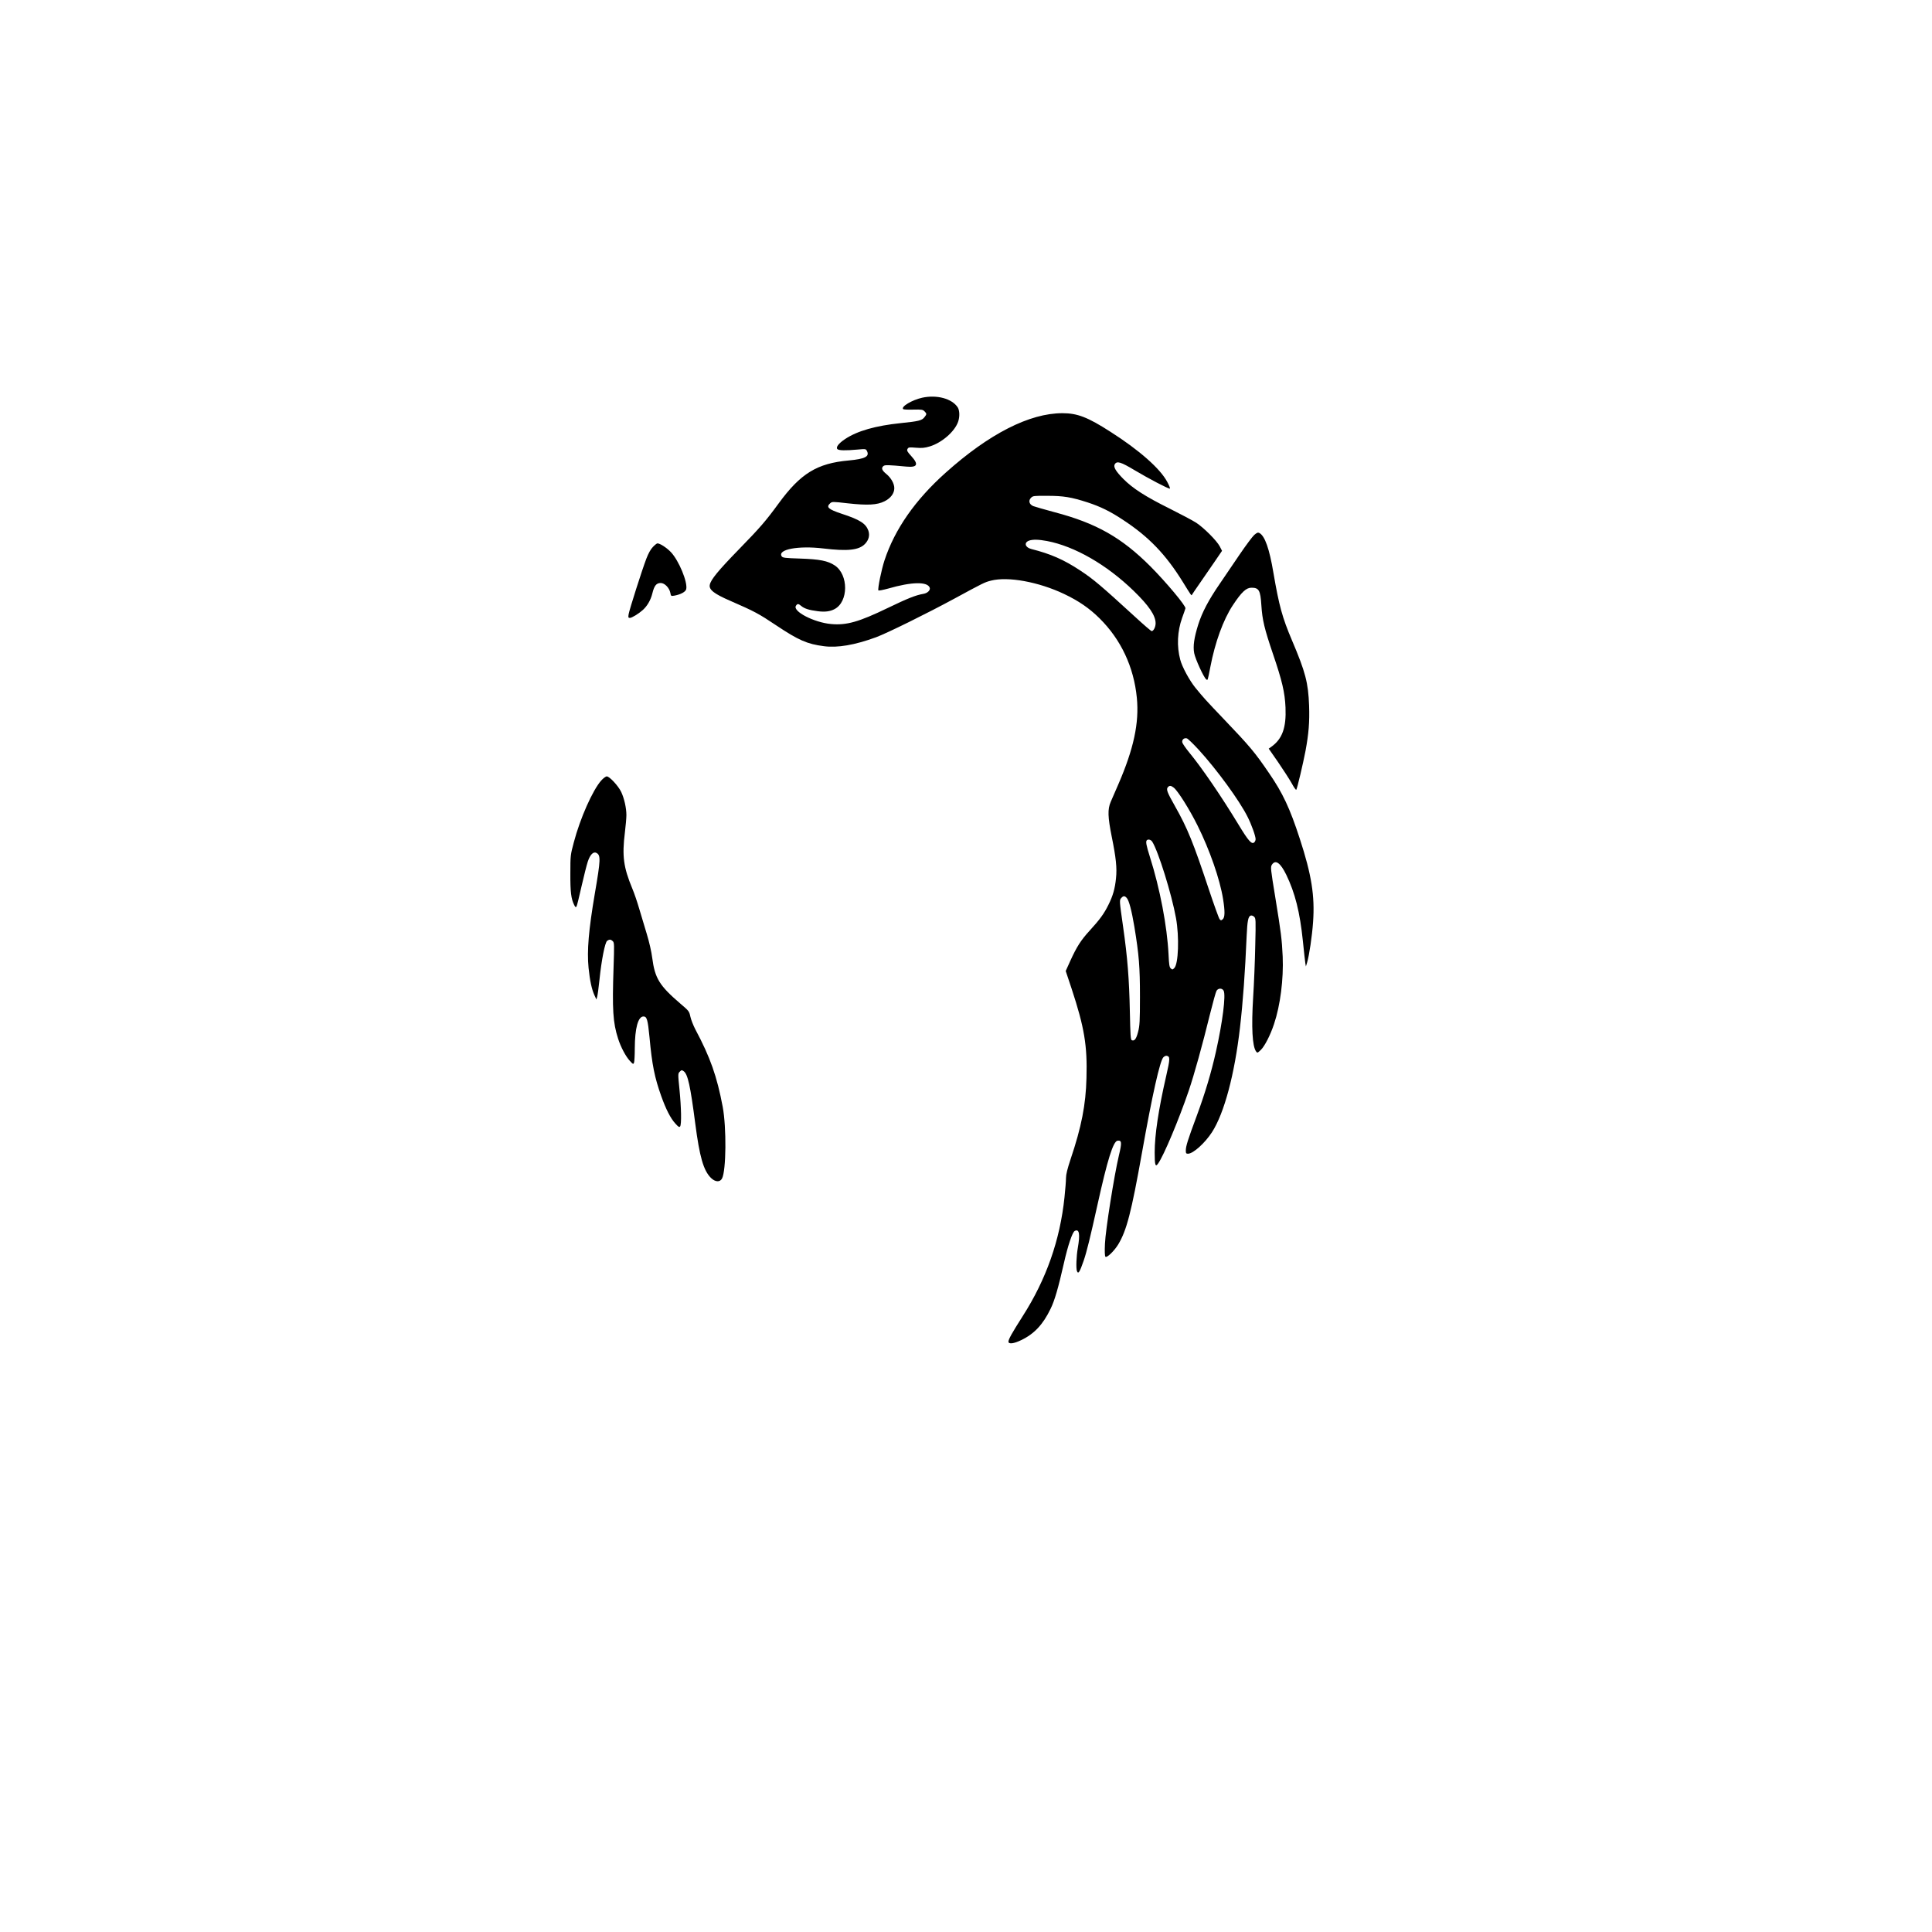 <?xml version="1.0" standalone="no"?>
<!DOCTYPE svg PUBLIC "-//W3C//DTD SVG 20010904//EN"
 "http://www.w3.org/TR/2001/REC-SVG-20010904/DTD/svg10.dtd">
<svg version="1.0" xmlns="http://www.w3.org/2000/svg"
 width="2048pt" height="2048pt" viewBox="0 0 2048 2048"
 preserveAspectRatio="xMidYMid meet">
<g transform="translate(0,2048) scale(0.1,-0.1)"
fill="#000000" stroke="none">
<path d="M9775 16264 c-107 -24 -227 -95 -201 -121 4 -4 52 -7 107 -5 88 2
101 0 119 -18 25 -25 25 -31 -1 -63 -26 -34 -61 -43 -249 -62 -270 -28 -463
-83 -593 -170 -69 -46 -99 -87 -80 -106 15 -15 86 -16 209 -5 88 8 92 8 103
-13 32 -60 -18 -86 -191 -102 -336 -30 -511 -137 -743 -454 -139 -190 -196
-256 -423 -489 -220 -226 -297 -320 -308 -375 -11 -52 46 -96 217 -170 255
-111 302 -136 487 -260 237 -158 328 -198 506 -221 143 -19 327 12 553 95 118
44 538 251 833 411 306 166 318 172 385 189 180 46 504 -13 774 -141 154 -73
268 -151 377 -259 227 -225 363 -515 395 -842 26 -266 -33 -541 -197 -919 -31
-71 -67 -154 -80 -184 -34 -79 -31 -160 11 -370 45 -222 57 -332 45 -441 -11
-109 -32 -184 -80 -280 -46 -94 -92 -157 -199 -274 -93 -101 -138 -172 -207
-324 l-47 -104 62 -186 c136 -413 168 -605 158 -949 -7 -283 -53 -518 -168
-859 -34 -102 -49 -163 -49 -200 0 -29 -7 -121 -16 -205 -47 -453 -193 -869
-443 -1260 -114 -179 -151 -245 -151 -270 0 -29 57 -22 135 16 138 66 231 165
311 331 44 89 82 221 143 490 41 182 89 323 113 336 49 26 59 -32 33 -181 -15
-86 -20 -215 -9 -244 14 -36 29 -12 71 109 33 96 70 248 147 595 105 475 166
671 212 678 45 6 48 -18 15 -155 -51 -216 -142 -792 -148 -936 -4 -83 -2 -132
5 -139 15 -15 94 62 136 131 89 149 138 336 252 975 109 612 190 972 226 1008
11 11 26 18 35 16 38 -7 37 -31 -5 -214 -82 -357 -122 -626 -122 -812 0 -135
8 -158 37 -115 59 82 220 466 323 768 59 173 146 487 226 813 31 125 62 237
70 250 19 29 59 29 75 0 25 -46 -11 -332 -82 -648 -49 -219 -114 -437 -203
-678 -97 -261 -116 -323 -116 -369 0 -28 4 -33 23 -33 55 0 180 113 255 229
130 202 239 612 296 1106 32 275 54 584 71 975 7 155 16 205 42 214 9 4 25 -1
36 -11 19 -17 20 -27 13 -308 -3 -159 -13 -405 -22 -545 -20 -321 -9 -522 31
-576 13 -18 15 -17 50 16 41 40 101 156 140 274 67 199 102 477 92 716 -9 187
-17 250 -79 631 -50 305 -51 318 -35 343 38 57 90 20 152 -107 93 -193 144
-393 176 -702 11 -110 23 -216 26 -235 l6 -35 13 43 c22 73 53 280 63 427 20
277 -16 503 -141 885 -104 320 -180 483 -326 695 -152 223 -204 284 -477 570
-194 203 -218 230 -303 334 -62 76 -142 223 -161 298 -38 142 -31 301 20 443
17 47 33 92 35 101 8 24 -206 279 -371 445 -306 306 -574 458 -1015 574 -107
29 -209 58 -227 65 -43 18 -54 58 -24 88 20 21 31 22 174 21 170 0 254 -14
427 -70 134 -44 239 -95 370 -182 276 -180 457 -368 639 -662 90 -146 91 -147
96 -135 3 6 41 62 85 125 43 63 114 166 157 228 l77 113 -24 47 c-32 61 -168
197 -250 251 -36 23 -162 90 -280 149 -256 127 -392 214 -493 316 -80 81 -107
127 -90 155 23 37 63 25 213 -65 146 -87 350 -194 371 -194 6 0 -7 33 -28 72
-73 139 -297 337 -602 531 -241 155 -351 197 -509 197 -349 0 -777 -218 -1239
-632 -321 -287 -538 -597 -647 -928 -32 -97 -73 -297 -65 -318 2 -5 49 4 104
19 249 72 415 75 440 10 10 -26 -22 -59 -67 -66 -81 -14 -164 -47 -378 -150
-306 -148 -437 -185 -600 -170 -181 16 -410 135 -373 193 15 25 27 24 57 -2
34 -28 81 -43 174 -55 76 -10 131 -3 178 22 149 77 150 365 3 463 -74 49 -159
66 -368 73 -160 5 -185 8 -195 24 -46 73 176 115 442 83 257 -31 377 -18 441
48 40 42 53 90 36 141 -27 75 -89 116 -283 179 -143 48 -167 70 -122 111 20
18 26 18 183 0 216 -24 315 -18 393 21 65 32 104 84 104 139 0 48 -34 109 -84
150 -48 39 -57 64 -31 85 15 13 51 12 242 -6 118 -11 134 22 53 111 -43 47
-49 59 -40 76 10 18 18 19 89 13 64 -5 91 -3 148 14 127 39 262 156 299 260
19 53 17 122 -4 154 -61 93 -222 136 -377 102z m1324 -1519 c293 -56 631 -250
917 -527 163 -158 234 -263 234 -345 0 -39 -22 -83 -42 -83 -6 0 -83 66 -172
148 -368 337 -446 403 -586 495 -174 115 -314 176 -517 227 -67 17 -81 68 -25
89 40 14 100 13 191 -4z m1608 -2213 c194 -212 434 -542 518 -711 42 -83 85
-204 85 -237 0 -12 -7 -27 -15 -34 -27 -23 -61 15 -167 190 -182 300 -387 600
-523 765 -36 44 -68 91 -72 104 -7 29 18 52 48 44 11 -3 68 -58 126 -121z
m-264 -402 c44 -35 166 -229 251 -400 130 -261 238 -572 271 -780 21 -131 20
-193 -3 -214 -18 -15 -20 -15 -34 1 -8 10 -59 151 -113 313 -166 499 -226 648
-360 885 -85 150 -96 180 -73 203 17 17 31 15 61 -8z m-229 -572 c64 -100 206
-555 252 -810 36 -200 26 -486 -18 -530 -18 -18 -21 -18 -37 -4 -15 13 -19 40
-24 149 -15 299 -91 698 -198 1035 -38 120 -46 162 -32 175 14 14 43 6 57 -15z
m-270 -597 c24 -26 52 -133 81 -306 49 -299 59 -421 59 -740 0 -264 -3 -309
-20 -374 -19 -74 -38 -99 -66 -88 -13 4 -16 52 -21 299 -7 349 -25 578 -72
906 -40 281 -40 280 -18 304 21 23 36 23 57 -1z"/>
<path d="M13295 14809 c-19 -17 -89 -111 -155 -208 -65 -97 -162 -239 -214
-315 -114 -166 -183 -297 -224 -426 -44 -141 -57 -229 -43 -304 12 -62 100
-254 126 -276 18 -15 16 -20 45 129 50 262 137 502 239 656 92 139 141 185
197 185 79 0 95 -27 105 -186 10 -156 32 -248 124 -519 96 -282 125 -404 132
-565 9 -214 -34 -333 -150 -416 l-28 -20 100 -144 c55 -80 119 -180 143 -222
23 -43 45 -74 49 -70 9 9 73 281 98 412 34 184 44 305 38 480 -9 242 -38 355
-181 691 -104 245 -137 367 -197 716 -43 257 -91 392 -149 423 -15 8 -26 4
-55 -21z"/>
<path d="M6921 14682 c-24 -24 -48 -69 -69 -123 -46 -120 -180 -541 -188 -589
-6 -35 -4 -40 13 -40 20 0 90 42 135 82 48 42 86 107 103 177 20 83 43 111 89
111 42 0 92 -52 102 -105 6 -34 7 -35 43 -29 66 12 118 40 125 68 18 73 -78
305 -163 394 -45 47 -115 92 -142 92 -7 0 -28 -17 -48 -38z"/>
<path d="M6373 12206 c-91 -103 -223 -400 -290 -654 -36 -135 -37 -140 -37
-332 -1 -197 8 -268 41 -334 13 -25 17 -27 25 -13 5 9 29 106 53 214 25 108
54 225 66 260 24 73 59 109 91 92 47 -25 46 -67 -17 -434 -65 -383 -84 -603
-66 -785 14 -135 33 -225 62 -289 l21 -46 8 28 c5 16 16 98 25 184 21 206 58
393 81 410 24 17 39 16 60 -4 16 -16 16 -37 8 -278 -15 -446 -7 -585 48 -755
28 -88 81 -189 125 -236 33 -36 36 -38 44 -19 4 11 8 79 8 152 1 215 35 338
92 338 36 0 46 -33 64 -220 27 -294 54 -426 124 -623 50 -140 99 -237 150
-292 33 -37 42 -42 51 -30 15 23 12 196 -7 388 -17 170 -17 172 3 192 18 18
21 19 41 5 44 -31 71 -154 123 -555 46 -354 87 -497 166 -576 46 -45 96 -48
118 -6 44 85 48 538 7 759 -61 324 -132 525 -291 823 -21 41 -45 101 -52 134
-12 56 -15 60 -108 139 -220 189 -268 267 -296 482 -8 65 -32 170 -58 255 -24
80 -61 201 -81 270 -20 69 -52 163 -72 210 -94 227 -110 344 -79 595 9 72 16
155 16 185 0 75 -23 177 -55 245 -31 65 -124 165 -153 165 -11 0 -38 -20 -59
-44z"/>
</g>
</svg>
